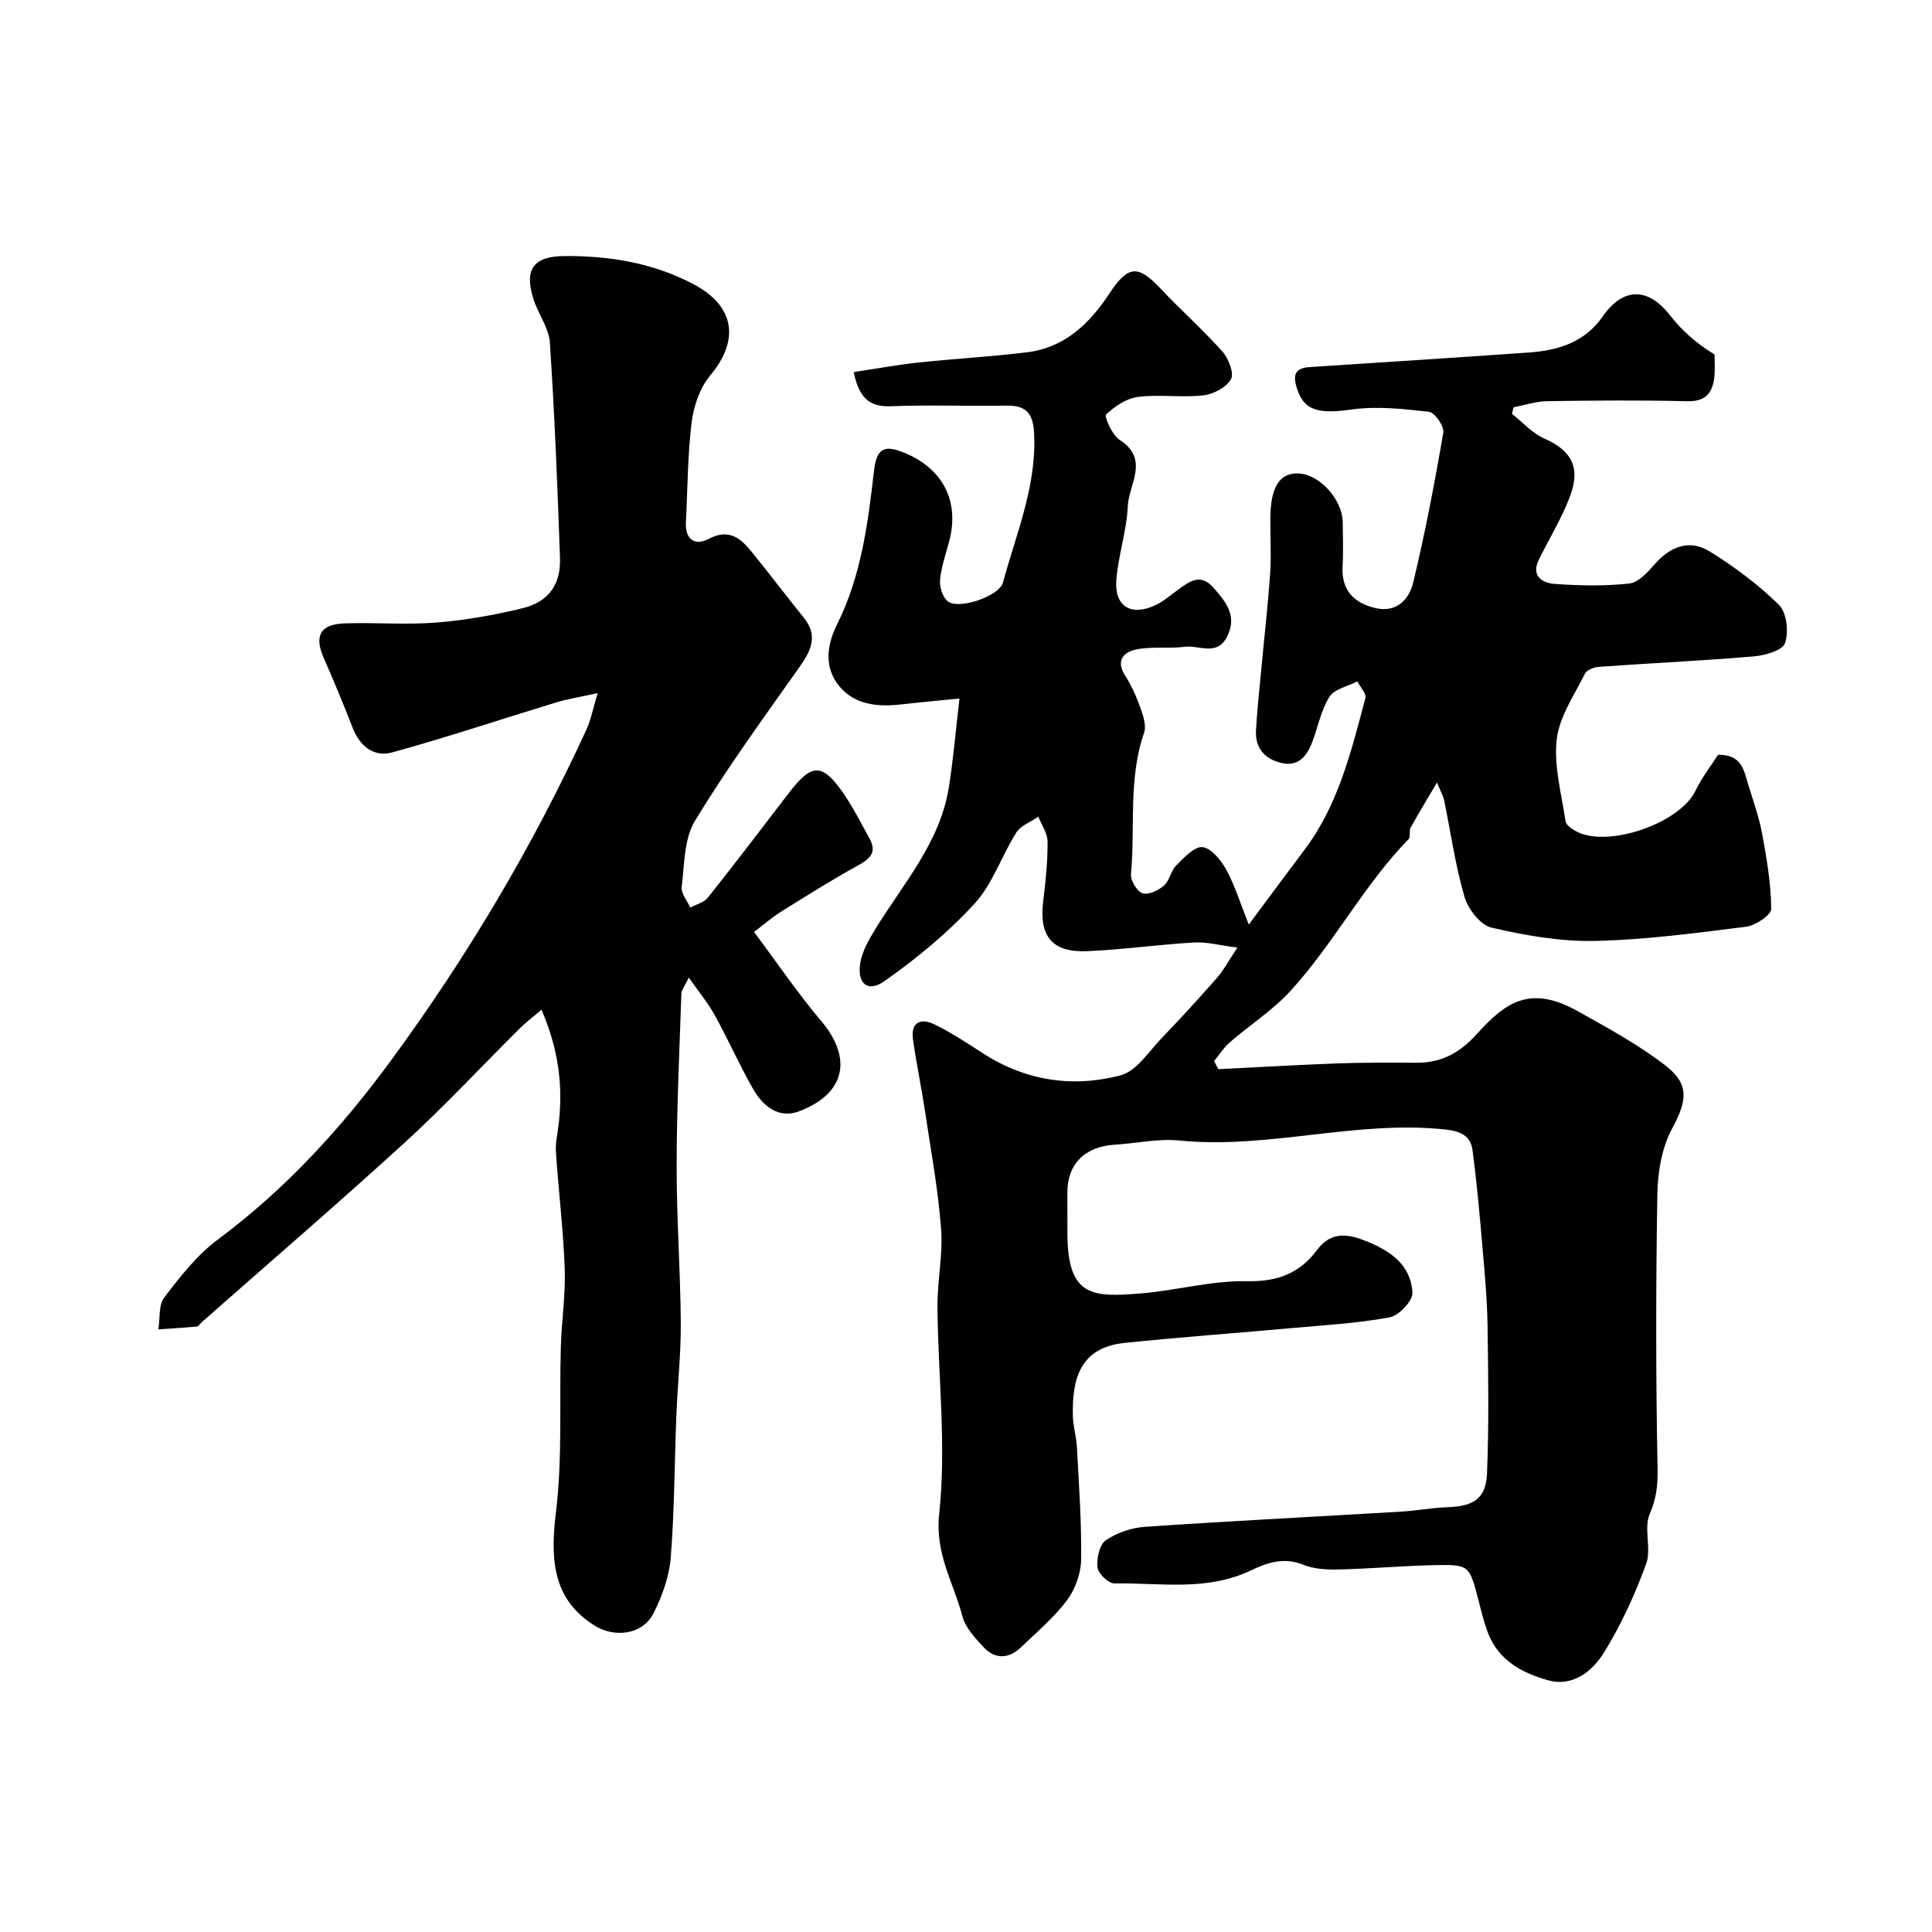 <svg enable-background="new 0 0 400 400" viewBox="0 0 400 400" xmlns="http://www.w3.org/2000/svg"><g fill="#010102"><path d="m256.19 196.18c-3.76-.47-6.39-1.2-8.97-1.05-7.38.43-14.72 1.48-22.1 1.8-7.34.32-10.04-3.12-9.13-10.41.51-4.07.92-8.19.9-12.28-.01-1.72-1.24-3.43-1.91-5.15-1.56 1.08-3.65 1.82-4.58 3.3-3.04 4.82-4.88 10.62-8.64 14.71-5.52 6.02-11.97 11.35-18.67 16.05-3.45 2.42-5.7.46-4.97-3.83.42-2.46 1.81-4.85 3.15-7.03 5.77-9.39 13.34-17.85 15.17-29.23.93-5.78 1.41-11.63 2.21-18.44-4.85.49-8.56.82-12.26 1.24-4.79.54-9.52.01-12.65-3.82-3.12-3.82-2.62-8.37-.44-12.75 4.97-9.95 6.39-20.8 7.63-31.64.53-4.64 1.89-5.73 6.33-3.9 7.99 3.29 11.42 10.05 9.28 18.25-.7 2.67-1.66 5.33-1.91 8.04-.14 1.46.52 3.59 1.59 4.45 2.26 1.81 10.66-1.04 11.43-3.87 2.76-10.21 7.04-20.09 6.44-31.05-.22-4.03-1.7-5.66-5.71-5.59-8 .14-16.01-.18-23.99.13-4.63.18-6.57-2-7.65-7.07 4.58-.69 8.95-1.5 13.36-1.98 7.51-.8 15.07-1.2 22.57-2.13 7.76-.96 12.89-5.9 17.01-12.15 3.91-5.92 5.93-5.99 10.66-.97 4.16 4.41 8.72 8.46 12.75 12.98 1.27 1.43 2.46 4.49 1.77 5.72-.96 1.7-3.65 3.12-5.75 3.35-4.44.5-9.03-.24-13.46.31-2.39.3-4.86 1.94-6.65 3.65-.42.4 1.26 4.27 2.8 5.25 6.27 4.01 1.9 9.19 1.7 13.7-.23 5.16-2 10.25-2.38 15.42-.39 5.38 3.08 7.44 8.04 5.13 1.75-.81 3.26-2.16 4.85-3.3 2.36-1.7 4.57-3.38 7.26-.31 2.57 2.94 4.89 5.76 2.84 9.99-2.07 4.28-5.83 1.83-8.81 2.21-3.3.42-6.75-.1-9.98.54-2.58.51-4.43 2.22-2.37 5.43 1.32 2.05 2.33 4.35 3.15 6.65.58 1.64 1.29 3.72.77 5.19-3.31 9.55-1.82 19.5-2.71 29.24-.12 1.32 1.23 3.58 2.4 3.98 1.19.41 3.27-.59 4.43-1.59s1.39-3.02 2.5-4.13c1.61-1.61 3.76-3.99 5.46-3.83 1.81.18 3.84 2.69 4.92 4.65 1.76 3.18 2.83 6.75 4.68 11.38 4.36-5.85 7.89-10.66 11.48-15.41 7.07-9.34 9.72-20.47 12.66-31.46.25-.94-1.07-2.3-1.67-3.47-1.99 1.03-4.76 1.57-5.79 3.21-1.77 2.82-2.37 6.36-3.62 9.54-1.11 2.83-2.92 4.96-6.37 4.12-3.44-.84-5.4-3.1-5.2-6.74.22-3.94.64-7.86 1.01-11.79.64-6.86 1.43-13.71 1.91-20.58.27-3.81.03-7.66.05-11.5.03-6.36 1.84-9.35 5.59-9.33 4.48.03 9.37 5.33 9.4 10.21.02 3 .14 6.01-.03 9-.29 5.02 2.35 7.66 6.89 8.69 4.36.99 6.92-1.91 7.73-5.3 2.46-10.26 4.45-20.65 6.23-31.06.22-1.29-1.76-4.15-2.95-4.29-5.33-.61-10.83-1.21-16.09-.47-7.08.99-10.02.19-11.43-4.94-.74-2.7.27-3.68 2.81-3.85 15.13-.98 30.27-1.96 45.39-3.02 6.06-.42 11.55-2.1 15.28-7.47 4.23-6.09 9.4-6.03 13.91-.25 2.46 3.15 5.48 5.87 9.24 8.12 0 1.49.12 2.98-.02 4.45-.32 3.36-1.66 5.34-5.63 5.24-9.66-.23-19.33-.16-28.99-.01-2.33.03-4.64.82-6.97 1.26-.11.45-.22.91-.33 1.36 2.22 1.74 4.2 4.02 6.7 5.12 8.49 3.7 6.63 9.3 4.14 14.76-1.6 3.5-3.56 6.83-5.27 10.29-1.67 3.38.69 4.85 3.24 5.04 5.14.37 10.36.48 15.47-.08 1.91-.21 3.85-2.36 5.31-4.03 3.26-3.72 7.23-5.17 11.38-2.59 5.11 3.18 10.05 6.84 14.31 11.05 1.6 1.58 2.05 5.61 1.25 7.91-.53 1.52-4.16 2.56-6.49 2.75-10.67.91-21.37 1.4-32.05 2.16-1.03.07-2.52.67-2.91 1.46-2.19 4.44-5.29 8.88-5.82 13.58-.62 5.52 1 11.32 1.84 16.97.11.74 1.21 1.49 2.01 1.95 6.44 3.71 21.63-1.5 24.88-8.3 1.31-2.74 3.23-5.19 4.68-7.45 4.94-.09 5.36 3.27 6.24 6.16 1.04 3.4 2.26 6.78 2.9 10.26.94 5.12 1.82 10.31 1.86 15.48.01 1.27-3.25 3.45-5.2 3.7-10.42 1.31-20.9 2.72-31.38 2.94-7.11.15-14.37-1.14-21.34-2.76-2.29-.53-4.84-3.84-5.58-6.37-1.91-6.52-2.85-13.33-4.22-20.01-.15-.75-.57-1.45-1.48-3.66-2.2 3.75-3.89 6.51-5.45 9.35-.37.68.03 1.91-.43 2.38-9.33 9.57-15.48 21.62-24.45 31.42-3.67 4.01-8.4 7.04-12.55 10.63-1.26 1.09-2.18 2.58-3.26 3.89.29.56.58 1.12.87 1.68 8.18-.4 16.35-.89 24.54-1.19 5.49-.2 10.99-.17 16.48-.14 5.21.02 8.95-2.02 12.58-6.03 5.8-6.41 10.89-10.18 20.75-4.68 6.25 3.49 12.63 6.95 18.26 11.31 5.13 3.97 4.32 7.48 1.31 13.09-2.12 3.96-2.95 9.01-3.02 13.6-.32 18.85-.33 37.71.04 56.56.07 3.51-.2 6.29-1.62 9.57-1.29 2.98.4 7.2-.74 10.32-2.31 6.35-5.17 12.61-8.72 18.35-2.39 3.86-6.43 7.21-11.63 5.75-5.25-1.47-10.14-4.05-12.34-9.64-.89-2.26-1.44-4.65-2.05-7-1.88-7.21-1.87-7.34-9.25-7.18-6.6.15-13.2.74-19.8.9-2.41.06-5.04-.11-7.23-1-3.95-1.6-7.45-.43-10.78 1.17-9.13 4.4-18.82 2.56-28.3 2.71-1.21.02-3.34-2.02-3.49-3.29-.22-1.85.39-4.72 1.7-5.63 2.28-1.58 5.32-2.61 8.12-2.8 17.61-1.2 35.24-2.09 52.85-3.13 3.28-.19 6.53-.82 9.81-.93 5.36-.19 7.95-1.77 8.16-6.98.41-10.18.26-20.38.11-30.57-.08-5.27-.55-10.54-1.01-15.8-.59-6.86-1.19-13.73-2.1-20.56-.38-2.89-2.3-3.92-5.56-4.28-18.52-2.02-36.66 4.12-55.17 2.27-4.36-.44-8.85.6-13.29.86-6.25.37-9.91 4.04-9.86 10.01.02 2.83-.01 5.67.01 8.5.06 13.05 5.23 13.11 15.3 12.28 7.33-.61 14.63-2.68 21.91-2.52 6.33.13 10.88-1.66 14.49-6.48 2.73-3.65 5.94-3.45 9.81-1.95 5.22 2.03 9.6 4.93 9.92 10.83.09 1.68-2.82 4.74-4.74 5.09-6.76 1.24-13.68 1.62-20.55 2.24-11.44 1.04-22.91 1.86-34.33 3.05-9.27.96-10.89 7.55-10.68 15.23.06 2.1.72 4.19.83 6.3.41 7.76.98 15.54.88 23.3-.04 2.85-1.19 6.12-2.9 8.41-2.71 3.62-6.27 6.62-9.57 9.78-2.54 2.44-5.37 2.5-7.76-.06-1.76-1.89-3.75-4.05-4.37-6.41-1.81-6.94-5.69-12.84-4.79-21.17 1.51-14.07-.23-28.48-.36-42.75-.05-5.43 1.16-10.91.75-16.29-.62-8.13-2.11-16.2-3.32-24.27-.75-5-1.8-9.95-2.5-14.95-.51-3.64 1.74-4.4 4.46-3.07 3.49 1.71 6.77 3.87 10.04 5.99 8.85 5.72 18.6 7.16 28.5 4.55 3.3-.87 5.84-4.95 8.54-7.75 3.9-4.05 7.69-8.2 11.4-12.43 1.36-1.54 2.33-3.41 4.23-6.27z"/><path d="m112.11 209.05c-1.9 1.63-3.29 2.67-4.51 3.88-7.92 7.87-15.53 16.07-23.76 23.59-13.8 12.61-27.98 24.79-42 37.16-.37.33-.71.92-1.11.96-2.64.26-5.29.41-7.94.59.36-2.24.01-5.03 1.23-6.62 3.3-4.31 6.77-8.78 11.07-11.97 14-10.41 25.5-22.98 35.8-37 15.82-21.54 29.38-44.34 40.53-68.59.91-1.98 1.31-4.19 2.32-7.55-3.67.81-6.16 1.19-8.56 1.92-11.34 3.45-22.59 7.23-34.02 10.37-3.78 1.04-6.7-1.33-8.18-5.18-1.88-4.86-3.88-9.67-5.97-14.43-1.99-4.54-.72-6.94 4.37-7.12 6.32-.21 12.69.33 18.98-.17 5.98-.47 11.96-1.54 17.8-2.96 5.41-1.31 7.97-4.88 7.78-10.44-.52-14.87-1.11-29.74-2.1-44.58-.21-3.08-2.46-5.97-3.42-9.06-1.93-6.15.06-8.8 6.48-8.84 9.27-.05 18.2 1.39 26.56 5.76 8.61 4.5 9.79 11.55 3.6 18.94-2.14 2.55-3.44 6.33-3.86 9.71-.85 6.87-.83 13.84-1.19 20.77-.19 3.58 1.97 4.83 4.68 3.4 4.33-2.3 6.73-.06 9.07 2.83 3.61 4.44 7.06 9.01 10.65 13.46 3.01 3.72 1.54 6.78-.84 10.16-7.42 10.51-15.03 20.93-21.69 31.91-2.28 3.76-2.17 9.06-2.74 13.71-.16 1.32 1.14 2.82 1.77 4.24 1.24-.67 2.84-1.04 3.65-2.06 5.7-7.17 11.24-14.46 16.81-21.72 4.66-6.07 6.82-6.18 11.09-.1 2.11 3.01 3.76 6.35 5.56 9.57 1.6 2.89.11 4.22-2.43 5.62-5.43 2.98-10.68 6.31-15.94 9.58-1.65 1.03-3.13 2.33-5.54 4.15 4.76 6.37 9.04 12.69 13.94 18.49 6.5 7.7 5 15.07-4.71 18.69-4.16 1.55-7.42-1.17-9.42-4.66-2.84-4.97-5.16-10.24-7.92-15.25-1.38-2.51-3.26-4.76-5.39-7.81-.83 1.75-1.51 2.53-1.54 3.33-.4 11.93-.97 23.86-.98 35.79-.01 10.76.78 21.53.86 32.29.05 6.43-.66 12.86-.92 19.3-.39 9.79-.38 19.61-1.16 29.37-.31 3.94-1.78 7.99-3.58 11.55-2.23 4.4-8.08 5.22-12.42 2.39-7.7-5.01-9.15-12.16-7.8-23.05 1.41-11.34.71-22.94 1.04-34.42.16-5.43 1-10.87.81-16.29-.29-8.04-1.28-16.06-1.82-24.1-.13-1.93.34-3.9.57-5.85.93-7.9-.03-15.48-3.56-23.66z"/></g></svg>